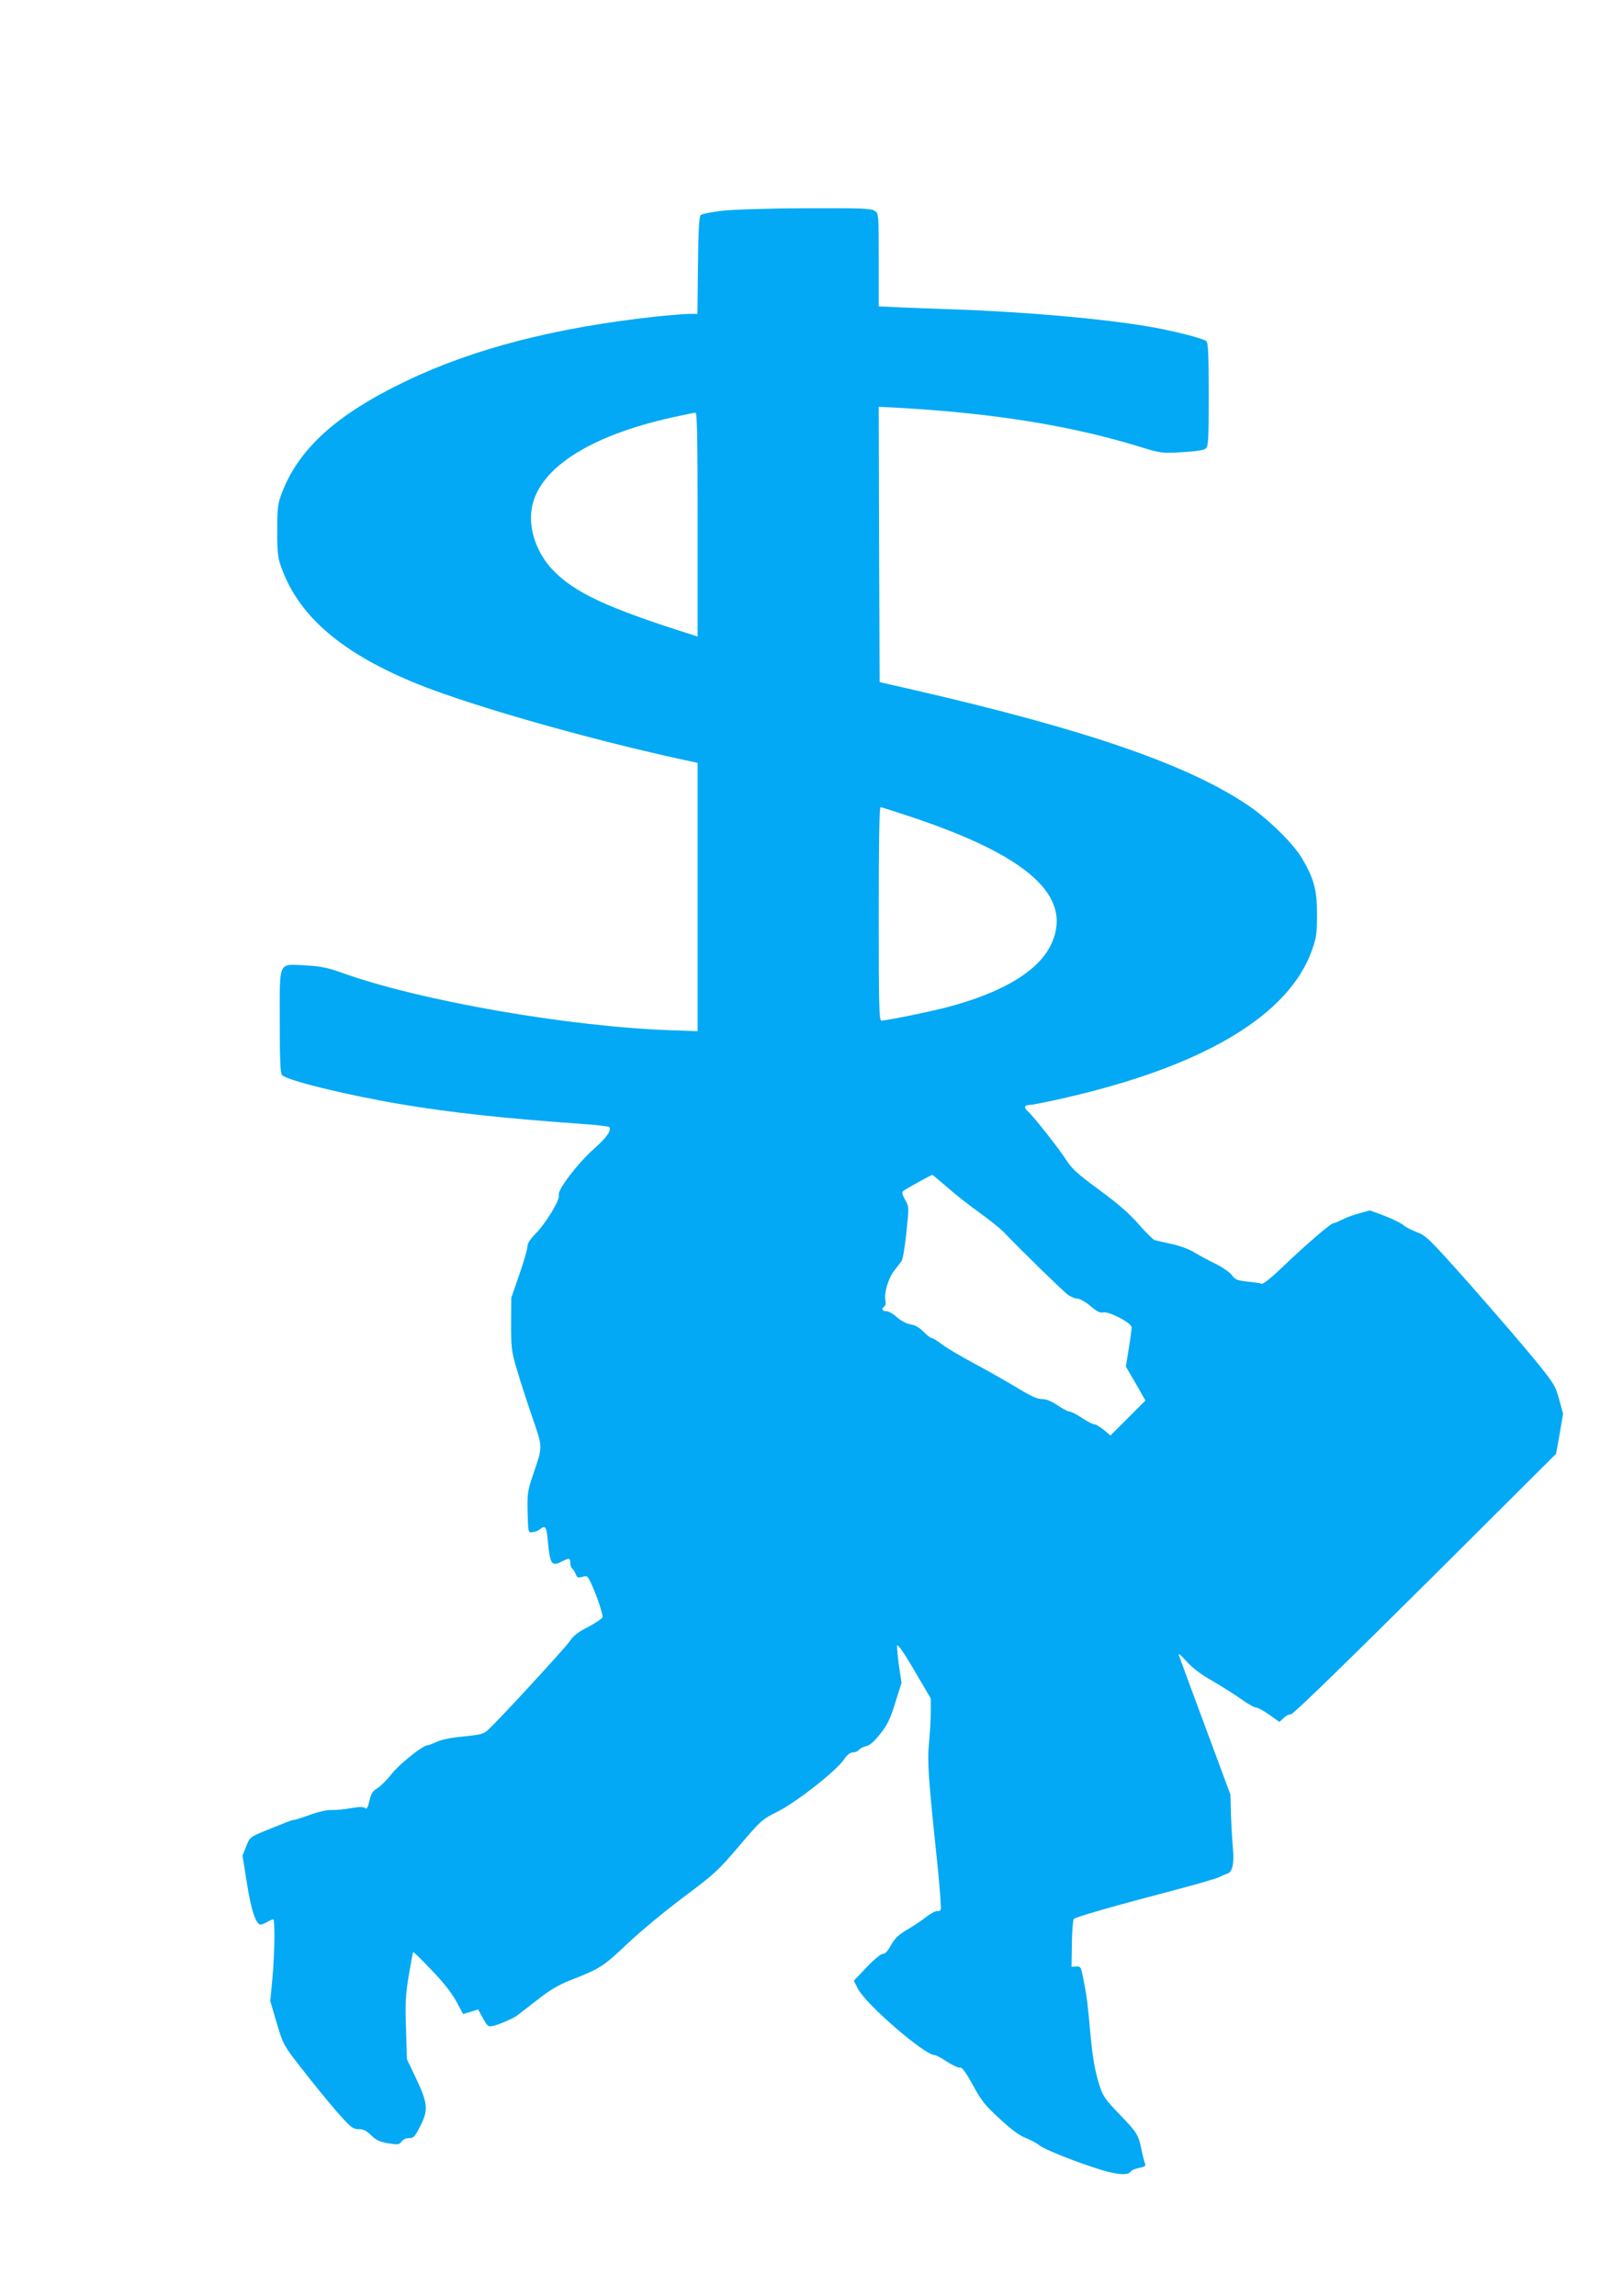 <?xml version="1.0" standalone="no"?>
<!DOCTYPE svg PUBLIC "-//W3C//DTD SVG 20010904//EN"
 "http://www.w3.org/TR/2001/REC-SVG-20010904/DTD/svg10.dtd">
<svg version="1.0" xmlns="http://www.w3.org/2000/svg"
 width="905pt" height="1280pt" viewBox="0 0 905 1280"
 preserveAspectRatio="xMidYMid meet">
<g transform="translate(0,1280) scale(0.1,-0.1)"
fill="#03a9f4" stroke="none">
<path d="M4027 11625 c-60 -7 -114 -18 -120 -24 -9 -9 -13 -91 -15 -281 l-3
-270 -45 0 c-25 0 -109 -7 -187 -15 -566 -62 -1022 -180 -1402 -364 -380 -183
-590 -374 -683 -619 -23 -60 -26 -82 -26 -207 -1 -112 3 -151 18 -195 96 -284
343 -495 778 -669 303 -120 927 -298 1446 -412 l102 -22 0 -748 0 -748 -142 5
c-572 19 -1407 164 -1842 321 -82 29 -118 36 -203 41 -154 7 -143 31 -143
-313 0 -209 3 -285 12 -298 23 -29 351 -110 657 -162 284 -48 578 -80 1044
-113 64 -5 120 -12 123 -15 17 -16 -13 -59 -83 -121 -91 -80 -206 -231 -197
-258 8 -25 -68 -152 -127 -213 -33 -34 -49 -59 -48 -75 0 -14 -20 -83 -45
-155 l-45 -130 -1 -146 c0 -137 2 -153 34 -260 18 -63 57 -181 85 -263 58
-168 58 -157 5 -313 -33 -96 -34 -109 -32 -215 3 -113 3 -113 27 -110 14 1 31
8 39 14 33 28 40 18 47 -66 12 -128 21 -141 79 -111 39 20 46 19 46 -9 0 -14
5 -28 11 -31 5 -4 14 -18 19 -30 8 -21 13 -23 38 -16 28 8 29 7 56 -54 29 -66
56 -149 56 -170 0 -7 -35 -31 -78 -54 -59 -30 -86 -51 -106 -82 -25 -37 -381
-424 -453 -492 -26 -24 -41 -28 -139 -38 -68 -6 -124 -18 -149 -30 -22 -10
-45 -19 -51 -19 -26 0 -159 -106 -201 -161 -25 -32 -61 -67 -78 -78 -26 -15
-35 -29 -45 -70 -9 -40 -15 -49 -25 -41 -9 8 -33 7 -81 -1 -38 -7 -87 -11
-109 -10 -24 1 -74 -11 -123 -29 -45 -16 -82 -28 -82 -26 0 3 -37 -10 -82 -29
-173 -69 -162 -62 -185 -118 l-21 -52 25 -155 c23 -150 51 -231 77 -230 6 1
22 7 36 15 14 8 28 14 33 15 11 0 9 -188 -4 -330 l-12 -126 36 -122 c36 -121
36 -122 139 -254 56 -73 143 -179 192 -236 82 -93 93 -102 125 -102 27 0 44
-8 71 -35 28 -27 47 -36 95 -44 54 -9 61 -8 74 10 8 11 25 19 42 19 26 0 33 8
64 70 44 88 41 124 -27 267 l-49 103 -5 168 c-5 141 -3 187 15 297 12 71 23
130 25 132 2 2 48 -43 102 -100 65 -67 112 -127 138 -174 l38 -71 42 12 42 13
27 -49 c26 -47 29 -49 59 -42 28 6 91 33 124 52 6 4 57 43 113 87 79 62 123
88 194 116 165 65 178 73 317 204 74 70 216 187 315 261 167 125 189 144 306
282 122 143 127 148 215 192 104 52 323 224 368 288 19 28 36 42 51 42 12 0
28 6 34 14 7 8 25 18 41 21 20 4 45 26 78 68 40 50 56 83 84 174 l35 111 -14
94 c-7 51 -12 102 -11 113 2 13 35 -33 96 -137 l92 -157 0 -78 c0 -43 -5 -121
-10 -173 -10 -102 -3 -197 46 -663 14 -136 23 -254 20 -262 -3 -8 -11 -12 -19
-9 -7 2 -35 -12 -62 -33 -27 -21 -76 -54 -110 -73 -46 -28 -66 -47 -87 -85
-18 -33 -33 -49 -45 -48 -10 1 -48 -30 -90 -74 l-72 -76 24 -46 c43 -85 371
-368 425 -368 8 0 41 -17 72 -38 32 -20 64 -35 71 -32 10 4 32 -25 71 -96 47
-87 69 -115 150 -189 66 -61 110 -94 147 -108 30 -12 63 -30 74 -40 23 -21
208 -95 341 -136 95 -29 153 -33 169 -11 5 8 27 17 48 21 31 6 37 11 32 24 -4
9 -13 44 -20 78 -17 83 -25 96 -125 199 -75 78 -90 99 -108 155 -26 82 -39
154 -52 294 -15 170 -20 205 -37 293 -15 78 -16 81 -42 80 l-26 -2 2 129 c1
71 6 133 11 138 11 11 228 73 548 157 127 33 244 67 260 75 16 8 37 17 47 20
29 9 40 54 32 141 -4 44 -9 130 -11 190 l-3 110 -141 380 c-78 209 -144 389
-147 400 -4 11 15 -5 41 -35 34 -38 79 -73 148 -112 54 -32 128 -78 162 -103
35 -25 71 -45 81 -45 9 0 42 -18 73 -40 l56 -40 24 22 c13 13 31 22 40 20 11
-1 288 268 748 725 l731 728 20 112 19 111 -22 80 c-20 75 -28 88 -134 219
-62 76 -223 263 -358 416 -233 262 -249 278 -302 298 -30 11 -64 29 -75 39
-11 10 -57 33 -103 51 l-83 31 -62 -17 c-34 -9 -77 -26 -96 -36 -20 -10 -41
-19 -47 -19 -14 0 -162 -128 -292 -253 -51 -49 -99 -87 -106 -84 -7 3 -43 8
-79 12 -58 6 -70 11 -88 36 -11 15 -50 43 -87 61 -37 18 -91 47 -121 65 -31
19 -85 39 -130 48 -42 9 -83 19 -92 21 -9 3 -49 42 -89 88 -51 59 -115 115
-220 192 -122 89 -154 119 -186 169 -44 68 -180 240 -212 269 -25 22 -20 36
11 36 12 0 92 16 177 35 789 178 1268 463 1397 831 24 69 27 93 27 199 0 133
-17 197 -85 312 -47 79 -186 216 -295 290 -334 228 -904 425 -1874 648 l-185
42 -3 768 -2 767 117 -6 c526 -30 953 -99 1333 -215 123 -38 127 -39 241 -32
75 4 122 11 132 20 15 12 17 46 17 301 0 223 -3 290 -13 298 -19 16 -189 59
-325 82 -261 44 -683 81 -1077 95 -93 3 -227 8 -297 11 l-128 6 0 259 c0 255
0 258 -22 273 -19 14 -71 16 -383 15 -211 -1 -405 -7 -468 -14z m-137 -1749
l0 -625 -27 9 c-479 151 -663 237 -785 367 -83 89 -128 215 -115 324 27 229
315 419 795 524 59 13 113 24 120 24 9 1 12 -130 12 -623z m1193 -1631 c650
-217 899 -441 781 -704 -66 -149 -264 -271 -574 -354 -93 -25 -346 -77 -375
-77 -13 0 -15 74 -15 595 0 386 3 595 10 595 5 0 83 -25 173 -55z m201 -2066
c44 -39 125 -102 178 -140 53 -38 113 -86 133 -106 102 -107 331 -330 358
-350 17 -13 42 -23 55 -23 13 0 45 -18 72 -41 35 -30 55 -40 71 -36 31 8 159
-58 159 -83 0 -11 -7 -64 -16 -119 l-16 -100 55 -94 54 -95 -98 -98 -97 -97
-38 32 c-21 17 -45 31 -54 31 -8 0 -39 16 -67 35 -29 19 -59 35 -68 35 -9 0
-39 16 -68 35 -35 24 -63 35 -87 35 -26 0 -63 17 -135 61 -55 33 -163 95 -240
136 -77 41 -160 90 -184 109 -24 19 -49 34 -56 34 -6 0 -26 16 -45 35 -23 24
-47 37 -73 42 -23 3 -52 19 -75 39 -20 18 -47 34 -59 34 -24 0 -31 14 -12 26
6 3 9 19 6 34 -9 40 17 126 50 167 15 19 33 43 40 52 7 9 19 81 27 160 15 143
15 143 -7 182 -14 25 -19 41 -12 48 10 9 156 91 164 91 2 0 40 -32 85 -71z"/>
</g>
</svg>
